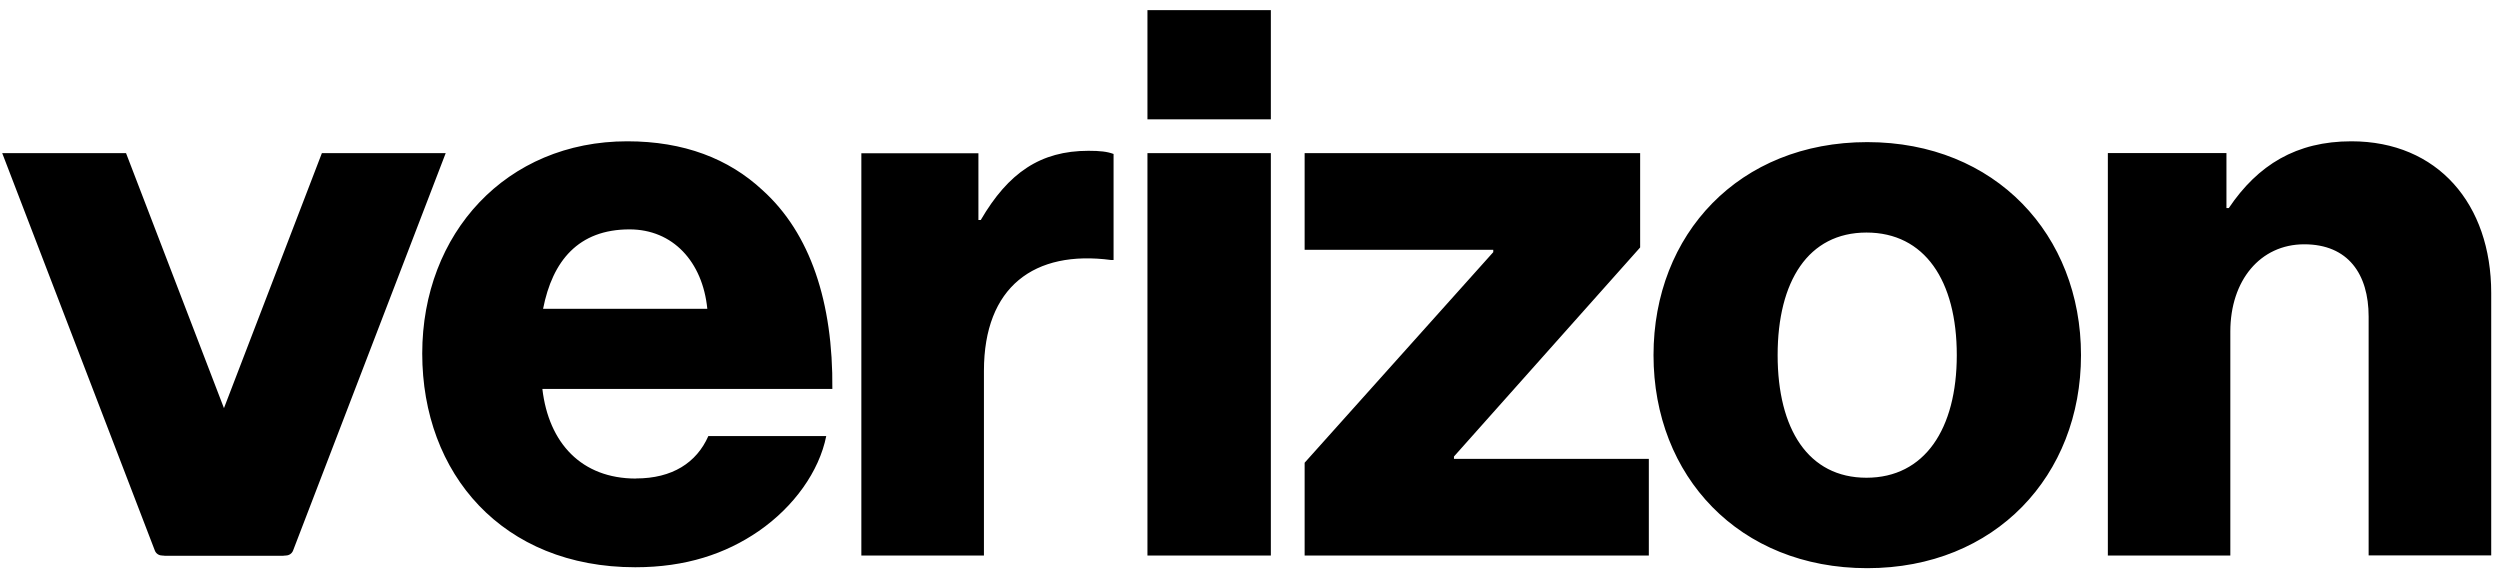 <svg width="150" height="35" viewBox="0 0 150 35" fill="none" xmlns="http://www.w3.org/2000/svg">
<g clip-path="url(#clip0_104_233)">
<path d="M126.464 33.331H133.82V19.894C133.82 16.826 135.614 14.658 138.254 14.658C140.893 14.658 142.118 16.452 142.118 18.994V33.324H149.473V17.579C149.473 12.251 146.27 8.478 141.083 8.478C137.782 8.478 135.473 9.893 133.728 12.483H133.587V9.182H126.471V33.324L126.464 33.331ZM112.036 8.527C104.35 8.527 99.211 14.045 99.211 21.308C99.211 28.572 104.35 34.09 112.036 34.09C119.722 34.09 124.86 28.529 124.86 21.308C124.86 14.088 119.722 8.527 112.036 8.527ZM111.987 28.664C108.496 28.664 106.658 25.742 106.658 21.308C106.658 16.875 108.496 13.953 111.987 13.953C115.477 13.953 117.407 16.832 117.407 21.308C117.407 25.742 115.477 28.664 111.987 28.664ZM78.278 33.331H98.93V27.531H87.238V27.39L98.409 14.847V9.189H78.278V14.988H89.596V15.129L78.278 27.764V33.324V33.331ZM68.847 33.331H76.251V9.189H68.847V33.331ZM51.681 33.331H59.036V22.252C59.036 17.205 62.055 14.988 66.673 15.601H66.814V9.238C66.434 9.097 66.011 9.048 65.307 9.048C62.429 9.048 60.5 10.364 58.846 13.2H58.705V9.195H51.681V33.337V33.331ZM38.152 28.713C34.9 28.713 32.922 26.594 32.542 23.336H49.941C49.99 18.148 48.625 13.996 45.746 11.405C43.719 9.519 41.031 8.478 37.638 8.478C30.38 8.478 25.334 13.996 25.334 21.21C25.334 28.425 30.142 34.035 38.115 34.035C41.135 34.035 43.535 33.233 45.52 31.867C47.639 30.403 49.151 28.284 49.574 26.165H42.5C41.796 27.764 40.332 28.707 38.164 28.707L38.152 28.713ZM37.772 13.763C40.369 13.763 42.157 15.699 42.439 18.528H32.585C33.149 15.65 34.704 13.763 37.772 13.763ZM68.847 0.608H76.251V7.161H68.847V0.608Z" fill="black"/>
<path d="M0.133 9.188L9.289 33.029C9.356 33.213 9.534 33.33 9.723 33.33H17.152C16.956 33.33 16.785 33.213 16.717 33.029L7.562 9.188H0.133Z" fill="black"/>
<path d="M26.742 9.188L17.586 33.029C17.519 33.213 17.341 33.33 17.151 33.33H9.723C9.919 33.33 10.09 33.213 10.158 33.029L19.313 9.188H26.742Z" fill="black"/>
</g>
<defs>
<clipPath id="clip0_104_233">
<rect width="149.341" height="33.475" fill="white" transform="translate(0.133 0.608)"/>
</clipPath>
</defs>
</svg>

